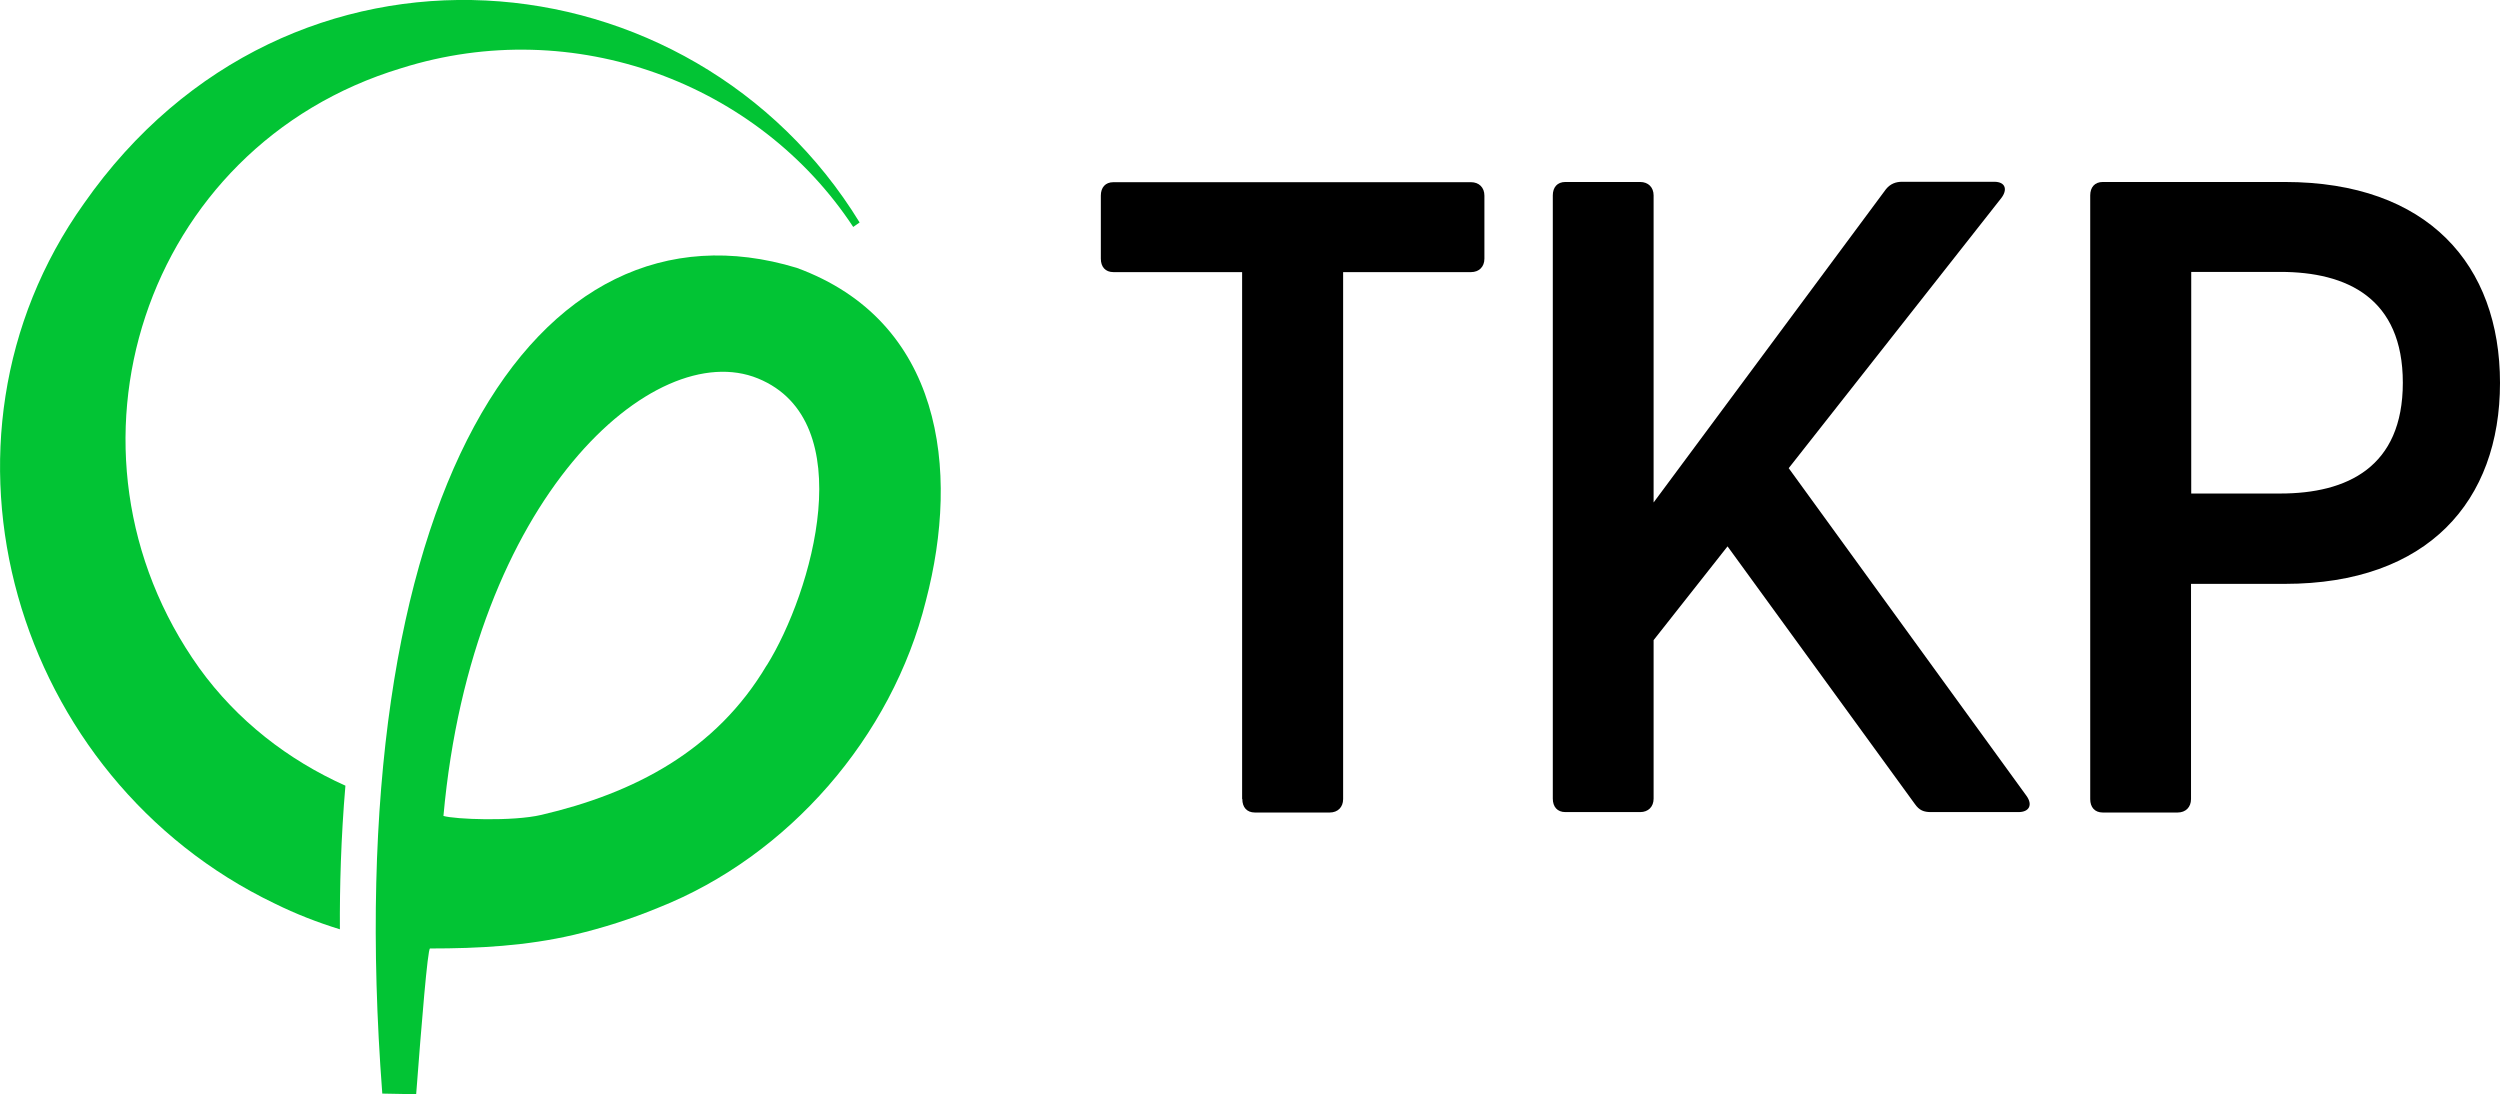 <?xml version="1.0" encoding="UTF-8"?><svg id="Vrstva_2" xmlns="http://www.w3.org/2000/svg" viewBox="0 0 117.32 51.35"><defs><style>.cls-1{fill:#02c434;}</style></defs><g id="Vrstva_7"><g><g><path d="M58.29,37.49V12.77h-6.04c-.38,0-.59-.25-.59-.63v-2.96c0-.38,.21-.63,.59-.63h16.78c.38,0,.63,.25,.63,.63v2.96c0,.38-.25,.63-.63,.63h-6v24.73c0,.38-.25,.63-.63,.63h-3.51c-.38,0-.59-.25-.59-.63Z"/><path d="M72.87,37.49V9.17c0-.38,.21-.63,.59-.63h3.51c.38,0,.63,.25,.63,.63v14.41l10.91-14.71c.21-.25,.46-.34,.76-.34h4.31c.55,0,.63,.38,.34,.76l-9.98,12.68,11.16,15.38c.3,.42,.13,.76-.38,.76h-4.1c-.34,0-.55-.08-.76-.38l-8.79-12.09-3.47,4.4v7.44c0,.38-.25,.63-.63,.63h-3.51c-.38,0-.59-.25-.59-.63Z"/><path d="M98.09,37.49V9.17c0-.38,.21-.63,.59-.63h8.54c6.72,0,10.1,3.89,10.1,9.43s-3.38,9.43-10.1,9.43h-4.4v10.1c0,.38-.25,.63-.63,.63h-3.51c-.38,0-.59-.25-.59-.63Zm8.92-14.33c3.13,0,5.75-1.23,5.75-5.2s-2.62-5.2-5.75-5.2h-4.18v10.4h4.18Z"/></g><g><path class="cls-1" d="M3.94,9.55C-4.03,20.74,.67,36.54,12.89,42.4c.99,.49,2.02,.89,3.06,1.21-.01-1.99,.05-4.29,.26-6.74-2.68-1.2-5.08-3.05-6.86-5.52C2.11,21.21,6.69,6.87,18.83,3.2c8.12-2.56,16.77,.71,21.21,7.45l.3-.21C32.48-2.39,13.56-4.21,3.94,9.55Z"/><path class="cls-1" d="M37.39,12.57c-12.29-3.73-21.59,10.64-19.45,38.75l1.59,.03c.25-3.29,.54-6.84,.65-6.84,2.29,0,4.52-.12,6.75-.64,1.35-.32,2.68-.74,3.98-1.28,6.08-2.41,10.95-8,12.54-14.4,1.62-6.18,.74-13.13-6.06-15.62Zm-1.41,18.65c-2.38,4.02-6.24,6.01-10.57,7.02-1.36,.32-4.07,.21-4.6,.05,1.35-14.95,9.89-22.52,14.76-20.53,4.86,1.99,2.55,10.03,.41,13.47Z"/></g></g></g></svg>